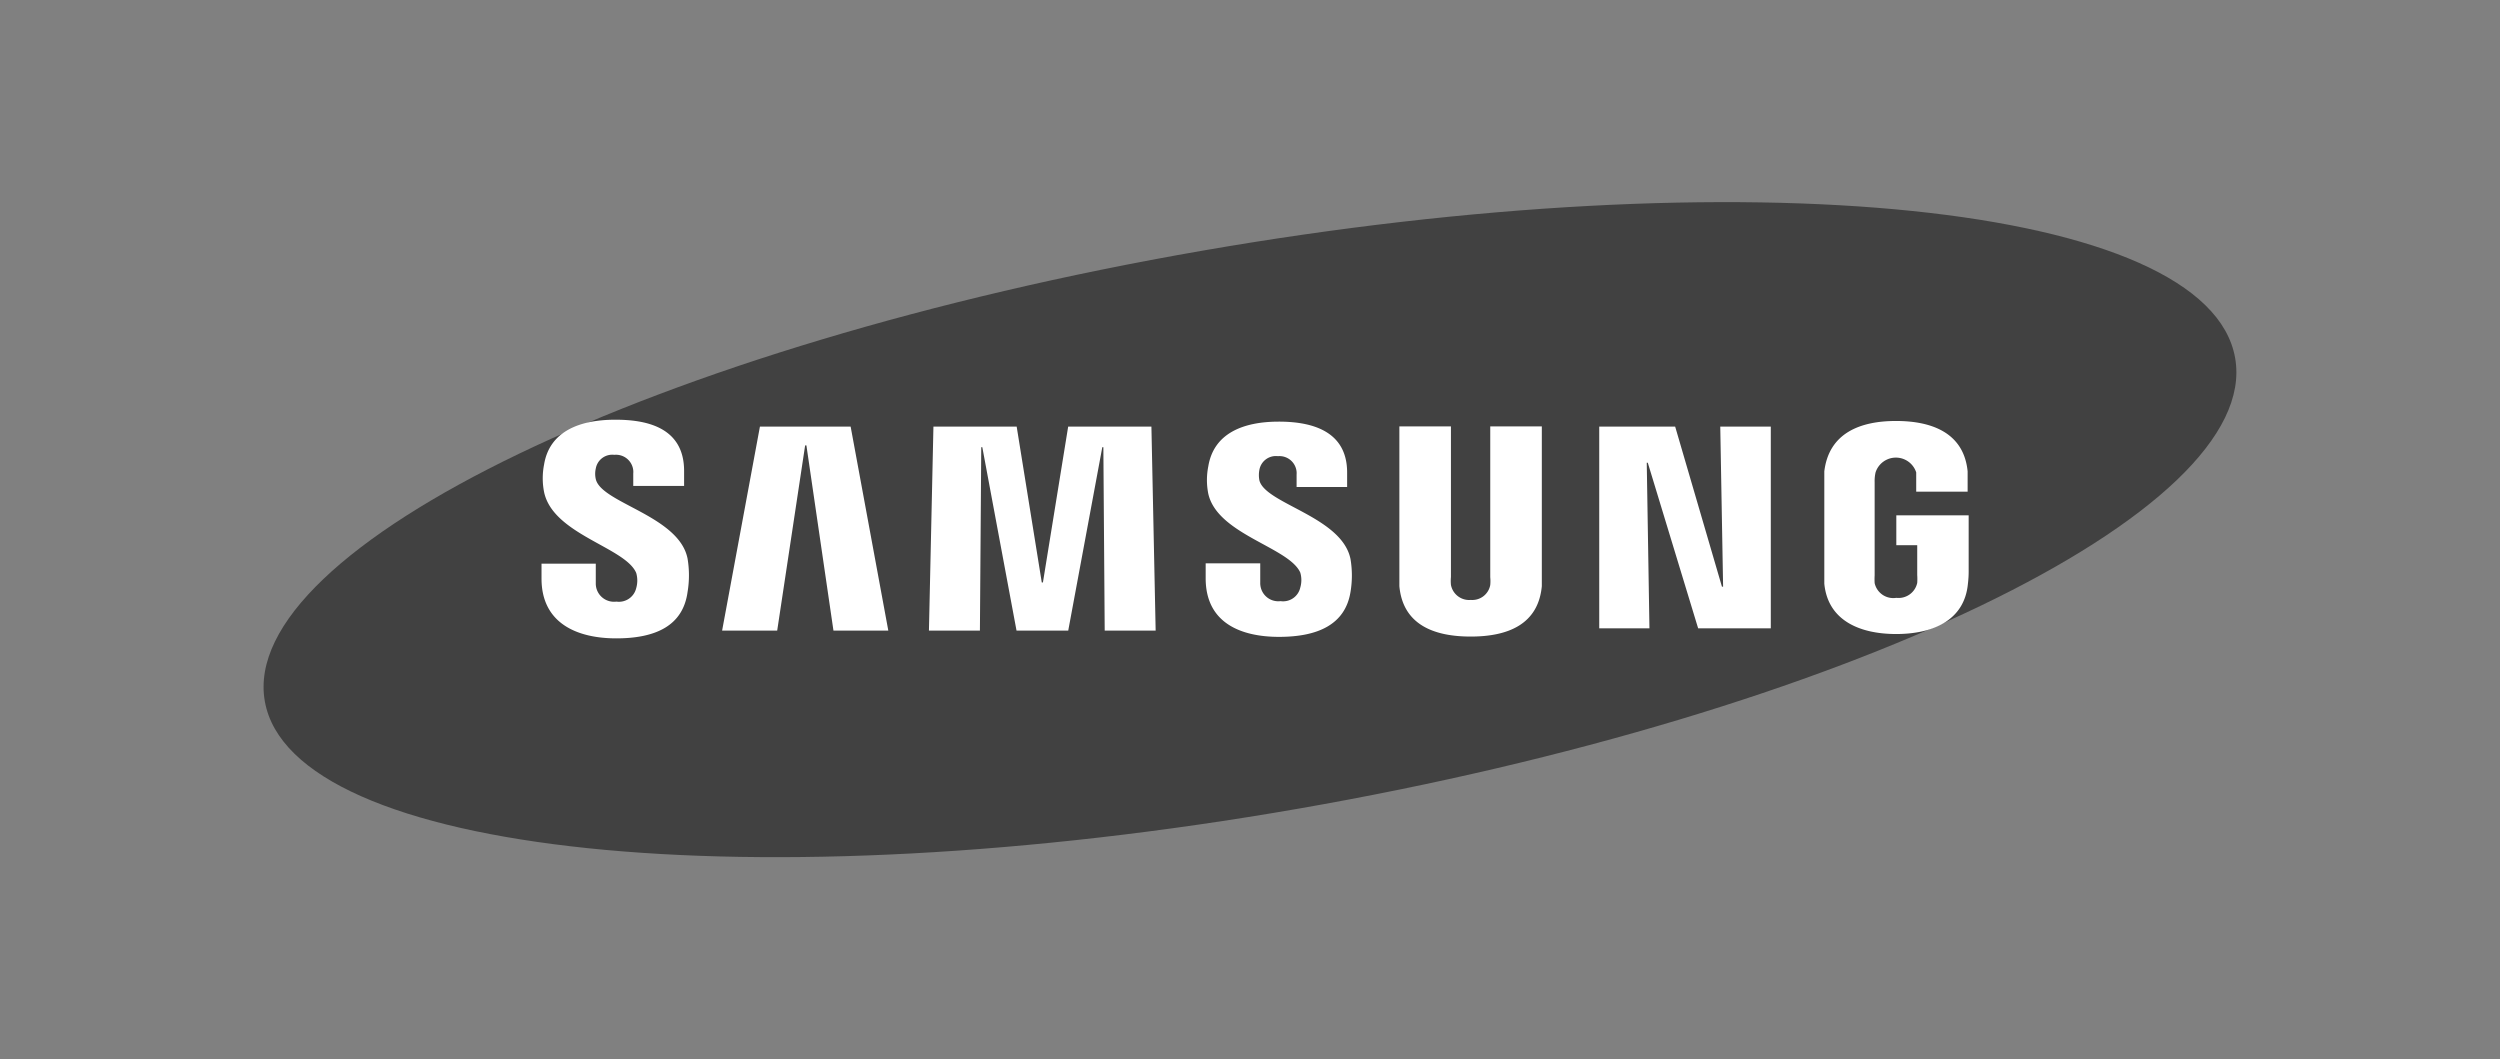 <svg xmlns="http://www.w3.org/2000/svg" width="118.005" height="50" viewBox="0 0 118.005 50"><rect x="0" y="0" width="118.005" height="50" fill="#808080" stroke="none"/><defs><style>.a{fill:none;}.b{fill:#414141;}.c{fill:#fff;}</style></defs><rect class="a" width="118.005" height="50" transform="translate(0)"/><path class="b" d="M3121.441,2798.464c1.27,7.266-18.518,16.79-44.2,21.263s-47.535,2.2-48.805-5.073,18.547-16.79,44.219-21.256S3120.178,2791.162,3121.441,2798.464Z" transform="translate(-3015.937 -2781.559)"/><path class="c" d="M3112.047,2811.733l-.134-7.555h2.385v9.523h-3.429l-2.377-7.816h-.049l.127,7.816H3106.2v-9.523h3.584l2.208,7.555Z" transform="translate(-3030.713 -2784.042)"/><path class="c" d="M3059.014,2805.067l-1.319,8.741h-2.6l1.785-9.629h4.282l1.778,9.629h-2.589l-1.277-8.741Z" transform="translate(-3021.01 -2784.042)"/><path class="c" d="M3072.528,2811.536l1.192-7.358h3.929l.2,9.629h-2.405l-.063-8.656h-.05l-1.608,8.656h-2.441l-1.615-8.656h-.05l-.063,8.656h-2.406l.212-9.629h3.929l1.185,7.358Z" transform="translate(-3023.3 -2784.042)"/><path class="c" d="M3049.045,2811.016a1.285,1.285,0,0,1,0,.706.839.839,0,0,1-.937.642.861.861,0,0,1-.966-.74.835.835,0,0,1-.007-.128v-.924h-2.561v.706c0,2.117,1.687,2.821,3.528,2.821s3.146-.585,3.365-2.186a4.772,4.772,0,0,0,0-1.581c-.4-2.017-4.063-2.617-4.331-3.746a1.121,1.121,0,0,1,0-.508.789.789,0,0,1,.874-.642.818.818,0,0,1,.894.735.749.749,0,0,1,0,.14v.592h2.4v-.706c0-2.116-1.876-2.419-3.245-2.419-1.707,0-3.111.564-3.364,2.115a3.347,3.347,0,0,0,0,1.3C3045.116,2809.2,3048.544,2809.8,3049.045,2811.016Z" transform="translate(-3019.013 -2783.967)"/><path class="c" d="M3087.736,2811.016a1.256,1.256,0,0,1,0,.705.83.83,0,0,1-.931.642.852.852,0,0,1-.952-.741.648.648,0,0,1-.007-.119v-.924h-2.576v.705c0,2.116,1.672,2.765,3.464,2.765s3.118-.558,3.372-2.116a4.7,4.7,0,0,0,0-1.56c-.409-2-4.021-2.6-4.3-3.71a1.327,1.327,0,0,1,0-.5.791.791,0,0,1,.875-.643.812.812,0,0,1,.881.736.914.914,0,0,1,0,.132v.586h2.385v-.684c0-2.075-1.87-2.4-3.224-2.4-1.693,0-3.076.557-3.33,2.116a3.3,3.3,0,0,0,0,1.284C3083.821,2809.217,3087.207,2809.817,3087.736,2811.016Z" transform="translate(-3026.36 -2783.988)"/><path class="c" d="M3097.928,2812.359a.861.861,0,0,0,.918-.705,1.957,1.957,0,0,0,0-.367v-7.119h2.434v7.542c-.169,1.8-1.594,2.378-3.358,2.378s-3.2-.579-3.366-2.378v-7.542h2.434v7.111a1.922,1.922,0,0,0,0,.367A.874.874,0,0,0,3097.928,2812.359Z" transform="translate(-3028.503 -2784.041)"/><path class="c" d="M3122.714,2812.2a.9.9,0,0,0,.987-.705,2.71,2.71,0,0,0,0-.367v-1.411h-.987v-1.41h3.415v2.589a4.815,4.815,0,0,1-.035.634c-.162,1.75-1.678,2.378-3.386,2.378s-3.224-.628-3.393-2.378v-5.3c.219-1.8,1.678-2.378,3.386-2.378s3.2.571,3.379,2.378v.959h-2.427v-.909a1.008,1.008,0,0,0-1.919,0,1.844,1.844,0,0,0-.043.458v4.4a3.172,3.172,0,0,0,0,.367A.9.9,0,0,0,3122.714,2812.2Z" transform="translate(-3033.204 -2783.981)"/></svg>